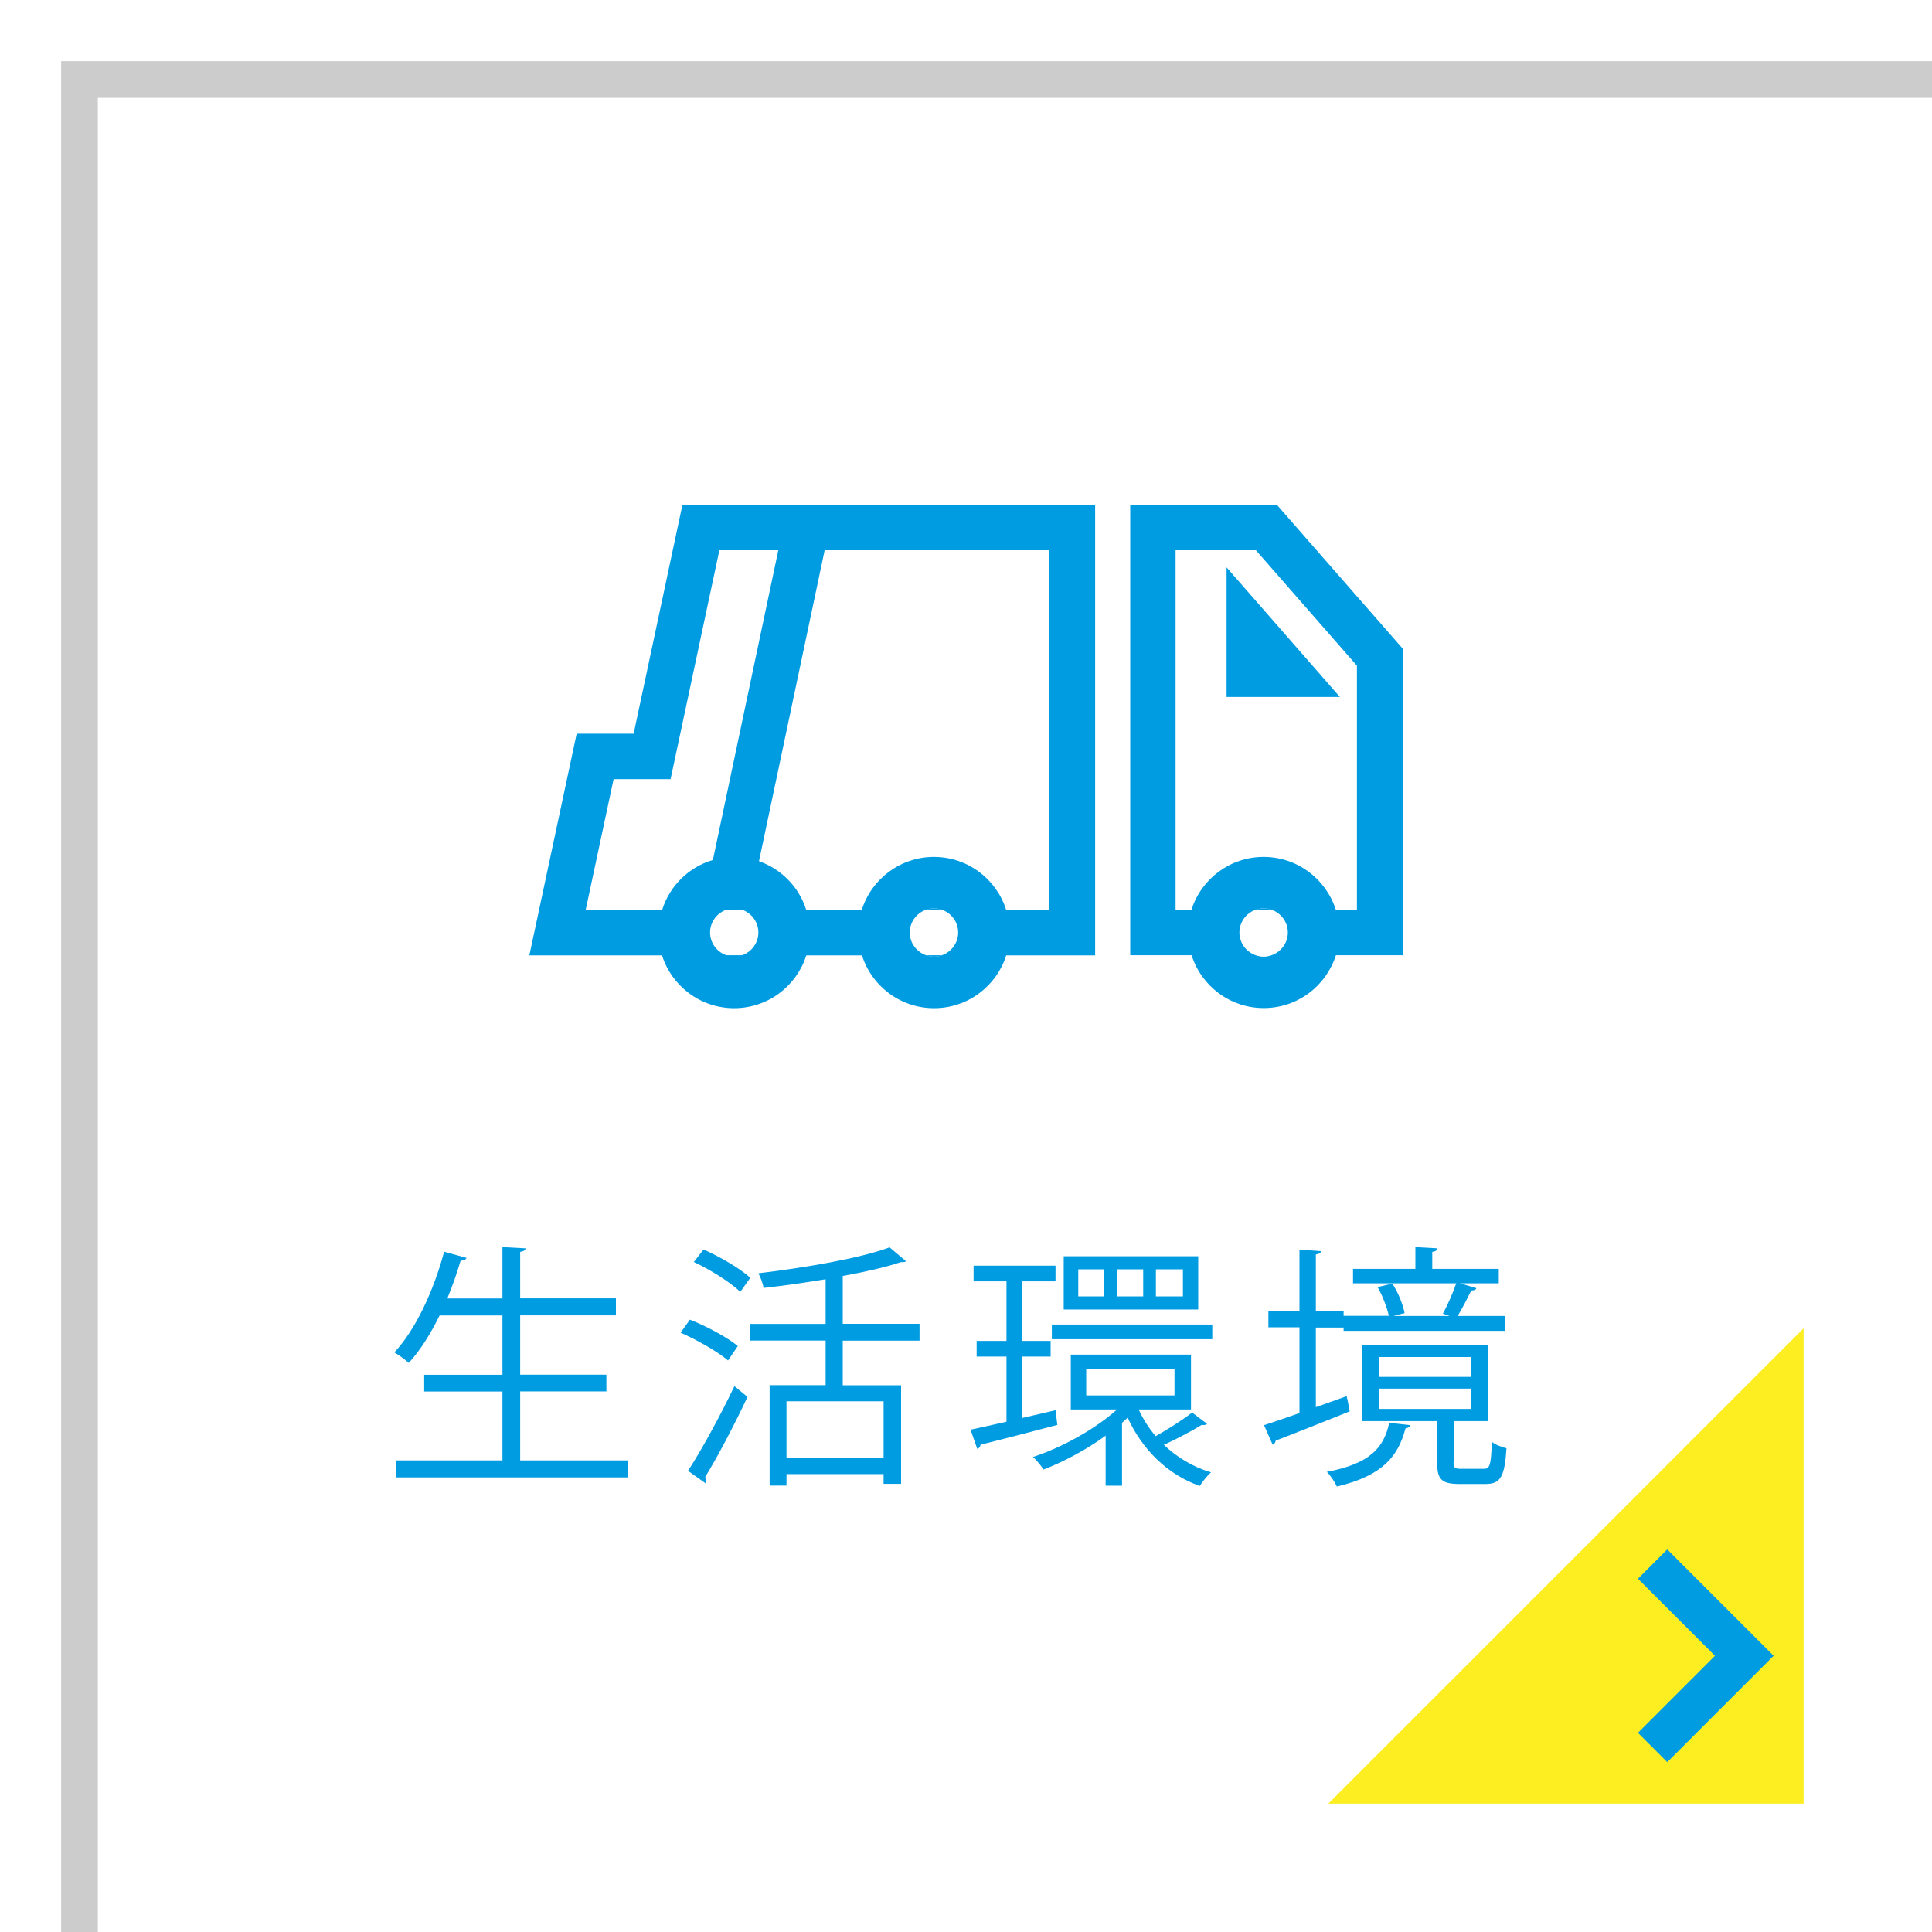 <?xml version="1.0" encoding="UTF-8"?><svg id="_レイヤー_2" xmlns="http://www.w3.org/2000/svg" xmlns:xlink="http://www.w3.org/1999/xlink" viewBox="0 0 158 158"><defs><style>.cls-1{fill:none;stroke:#009ce2;stroke-width:3.39px;}.cls-1,.cls-2{stroke-miterlimit:10;}.cls-2{fill:#fff;filter:url(#drop-shadow-1);stroke:#ccc;stroke-width:3px;}.cls-3{fill:#009ce2;}.cls-4{fill:#fcee21;}</style><filter id="drop-shadow-1" filterUnits="userSpaceOnUse"><feOffset dx="5" dy="5"/><feGaussianBlur result="blur" stdDeviation="3"/><feFlood flood-color="#000" flood-opacity=".4"/><feComposite in2="blur" operator="in"/><feComposite in="SourceGraphic"/></filter></defs><g id="_レイヤー_1-2"><path class="cls-2" d="m156.5,156.5H1.5V1.5h155v155Z"/><path class="cls-3" d="m42.54,119.43h8.82v1.39h-18.98v-1.39h8.71v-5.63h-6.4v-1.37h6.4v-4.85h-5.14c-.74,1.51-1.6,2.88-2.52,3.88-.27-.25-.82-.65-1.18-.86,1.72-1.83,3.21-5.02,4.07-8.23l1.83.5c-.06.15-.21.23-.48.23-.31,1.03-.67,2.08-1.09,3.09h4.51v-4.2l1.89.1c-.02.15-.15.25-.44.29v3.8h7.83v1.39h-7.83v4.85h7.05v1.37h-7.05v5.63Z"/><path class="cls-3" d="m56.41,107.92c1.36.53,3.07,1.45,3.93,2.16l-.8,1.18c-.84-.71-2.52-1.68-3.88-2.27l.76-1.07Zm-.15,12.37c1.09-1.66,2.65-4.51,3.8-6.93l1.07.88c-1.05,2.25-2.44,4.89-3.46,6.55.08.1.1.21.1.29s-.02.17-.06.23l-1.45-1.03Zm1.28-18.1c1.34.59,3,1.55,3.82,2.31l-.82,1.15c-.8-.78-2.44-1.81-3.8-2.44l.8-1.03Zm17.66,7.45h-6.28v3.65h4.77v8.06h-1.43v-.8h-7.94v.94h-1.38v-8.21h4.58v-3.65h-6.19v-1.36h6.19v-3.65c-1.68.27-3.42.53-5.08.71-.04-.36-.25-.88-.42-1.2,3.86-.46,8.31-1.22,10.73-2.12l1.34,1.13c-.08.08-.13.08-.42.08-1.26.42-2.92.8-4.75,1.13v3.91h6.28v1.36Zm-2.94,9.62v-4.66h-7.94v4.66h7.94Z"/><path class="cls-3" d="m86.32,115.31l.15,1.22c-2.31.61-4.75,1.24-6.28,1.62-.02.17-.12.29-.27.34l-.55-1.57c.82-.17,1.83-.4,2.94-.65v-5.33h-2.44v-1.28h2.44v-4.87h-2.69v-1.28h6.7v1.28h-2.71v4.87h2.31v1.28h-2.31v5.02l2.71-.63Zm6.8-.04c.36.78.82,1.51,1.39,2.18.99-.55,2.25-1.36,2.98-1.93l1.22.92c-.06.06-.15.1-.25.1-.06,0-.11,0-.17-.02-.8.5-2.1,1.18-3.11,1.64,1.07,1.01,2.37,1.81,3.86,2.25-.32.27-.71.78-.92,1.11-2.65-.92-4.72-3-5.9-5.58-.15.15-.29.27-.46.42v5.14h-1.34v-4.09c-1.62,1.18-3.46,2.14-5.08,2.77-.19-.31-.57-.76-.86-1.03,2.33-.76,5.06-2.25,6.87-3.88h-3.78v-4.49h9.83v4.49h-4.26Zm-7.1-6.95h13.12v1.2h-13.12v-1.2Zm11.97-5.58v4.35h-11v-4.35h11Zm-7.71,3.28v-2.21h-2.1v2.21h2.1Zm-1.45,5.92v2.18h7.22v-2.18h-7.22Zm4.66-5.92v-2.21h-2.16v2.21h2.16Zm3.25,0v-2.21h-2.21v2.21h2.21Z"/><path class="cls-3" d="m107.61,115.08l2.52-.9c.06.27.13.57.25,1.24-2.23.9-4.56,1.83-6.05,2.39-.02.17-.13.29-.25.34l-.71-1.6c.8-.25,1.81-.61,2.9-.99v-7.01h-2.54v-1.34h2.54v-5.02l1.76.13c-.02.15-.15.23-.42.27v4.62h2.27v.4h3.7c-.15-.67-.5-1.62-.92-2.35l1.2-.29c.48.71.88,1.74,1.01,2.42-.46.1-.73.19-.9.23h4.58l-.55-.19c.38-.69.84-1.74,1.09-2.48h-8.44v-1.18h5.1v-1.78l1.8.1c-.02.15-.12.25-.42.29v1.39h5.44v1.18h-3.17l1.34.4c-.04.12-.19.19-.42.19-.29.59-.73,1.45-1.11,2.08h3.86v1.22h-13.19v-.27h-2.27v6.53Zm7.73,1.47c-.04.13-.17.23-.4.27-.59,2.21-1.78,3.84-5.61,4.75-.15-.34-.53-.92-.82-1.2,3.51-.67,4.66-1.95,5.1-4.01l1.72.19Zm3.53,3.04c0,.44.1.53.63.53h1.83c.5,0,.61-.25.67-2.21.27.23.82.44,1.2.53-.15,2.35-.5,2.92-1.7,2.92h-2.16c-1.45,0-1.81-.38-1.81-1.74v-3.4h-6.11v-6.24h10.29v6.24h-2.73l-.1.02v3.36Zm-6.11-8.61v1.62h7.56v-1.62h-7.56Zm0,2.58v1.66h7.56v-1.66h-7.56Z"/><polygon class="cls-4" points="147.5 147.5 108.63 147.5 147.5 108.63 147.5 147.5"/><polygon class="cls-3" points="100.31 46.4 100.31 57 109.58 57 100.31 46.4"/><path class="cls-3" d="m104.41,41.28h-11.98v36.84h5.02c.79,2.5,3.13,4.32,5.9,4.32s5.11-1.82,5.9-4.32h5.46v-25.08l-10.29-11.76Zm-.42,36.84c-.2.07-.42.12-.65.12s-.44-.05-.65-.12c-.77-.27-1.33-1-1.33-1.86s.56-1.59,1.33-1.86c.2-.07.42-.12.65-.12s.44.05.65.12c.77.27,1.33,1,1.33,1.86s-.56,1.59-1.33,1.86Zm6.99-3.72h-1.74c-.79-2.5-3.13-4.32-5.9-4.32s-5.11,1.82-5.9,4.32h-1.3v-29.4h6.57l8.26,9.44v19.96Z"/><path class="cls-3" d="m102.7,74.4h1.29c-.2-.07-.42-.12-.65-.12s-.44.05-.65.12Z"/><path class="cls-3" d="m75.74,74.4h1.29c-.2-.07-.42-.12-.65-.12s-.44.05-.65.12Z"/><path class="cls-3" d="m76.38,78.24c.23,0,.44-.05.65-.12h-1.29c.2.07.42.12.65.12Z"/><path class="cls-3" d="m55.81,41.28l-3.99,18.72h-4.66l-3.87,18.13h10.85c.79,2.5,3.13,4.32,5.9,4.32s5.11-1.82,5.9-4.32h4.55c.79,2.5,3.13,4.32,5.9,4.32s5.11-1.82,5.9-4.32h7.27v-36.84h-33.74Zm-1.66,33.12h-6.25l2.28-10.68h4.66l3.99-18.72h4.82l-5.35,25.33c-1.97.58-3.53,2.11-4.14,4.06Zm6.54,3.72h-1.29c-.77-.27-1.33-1-1.33-1.86s.56-1.59,1.33-1.86h1.29c.77.27,1.33,1,1.33,1.86s-.56,1.59-1.33,1.86Zm16.34,0c-.2.07-.42.12-.65.12s-.44-.05-.65-.12c-.77-.27-1.33-1-1.33-1.86s.56-1.59,1.33-1.86c.2-.07.42-.12.65-.12s.44.05.65.12c.77.27,1.33,1,1.33,1.86s-.56,1.59-1.33,1.86Zm8.8-3.72h-3.55c-.79-2.5-3.13-4.32-5.9-4.32s-5.11,1.82-5.9,4.32h-4.55c-.59-1.86-2.03-3.33-3.86-3.97l5.37-25.43h18.37v29.4Z"/><polyline class="cls-1" points="135.15 127.91 142.65 135.41 135.15 142.91"/></g></svg>